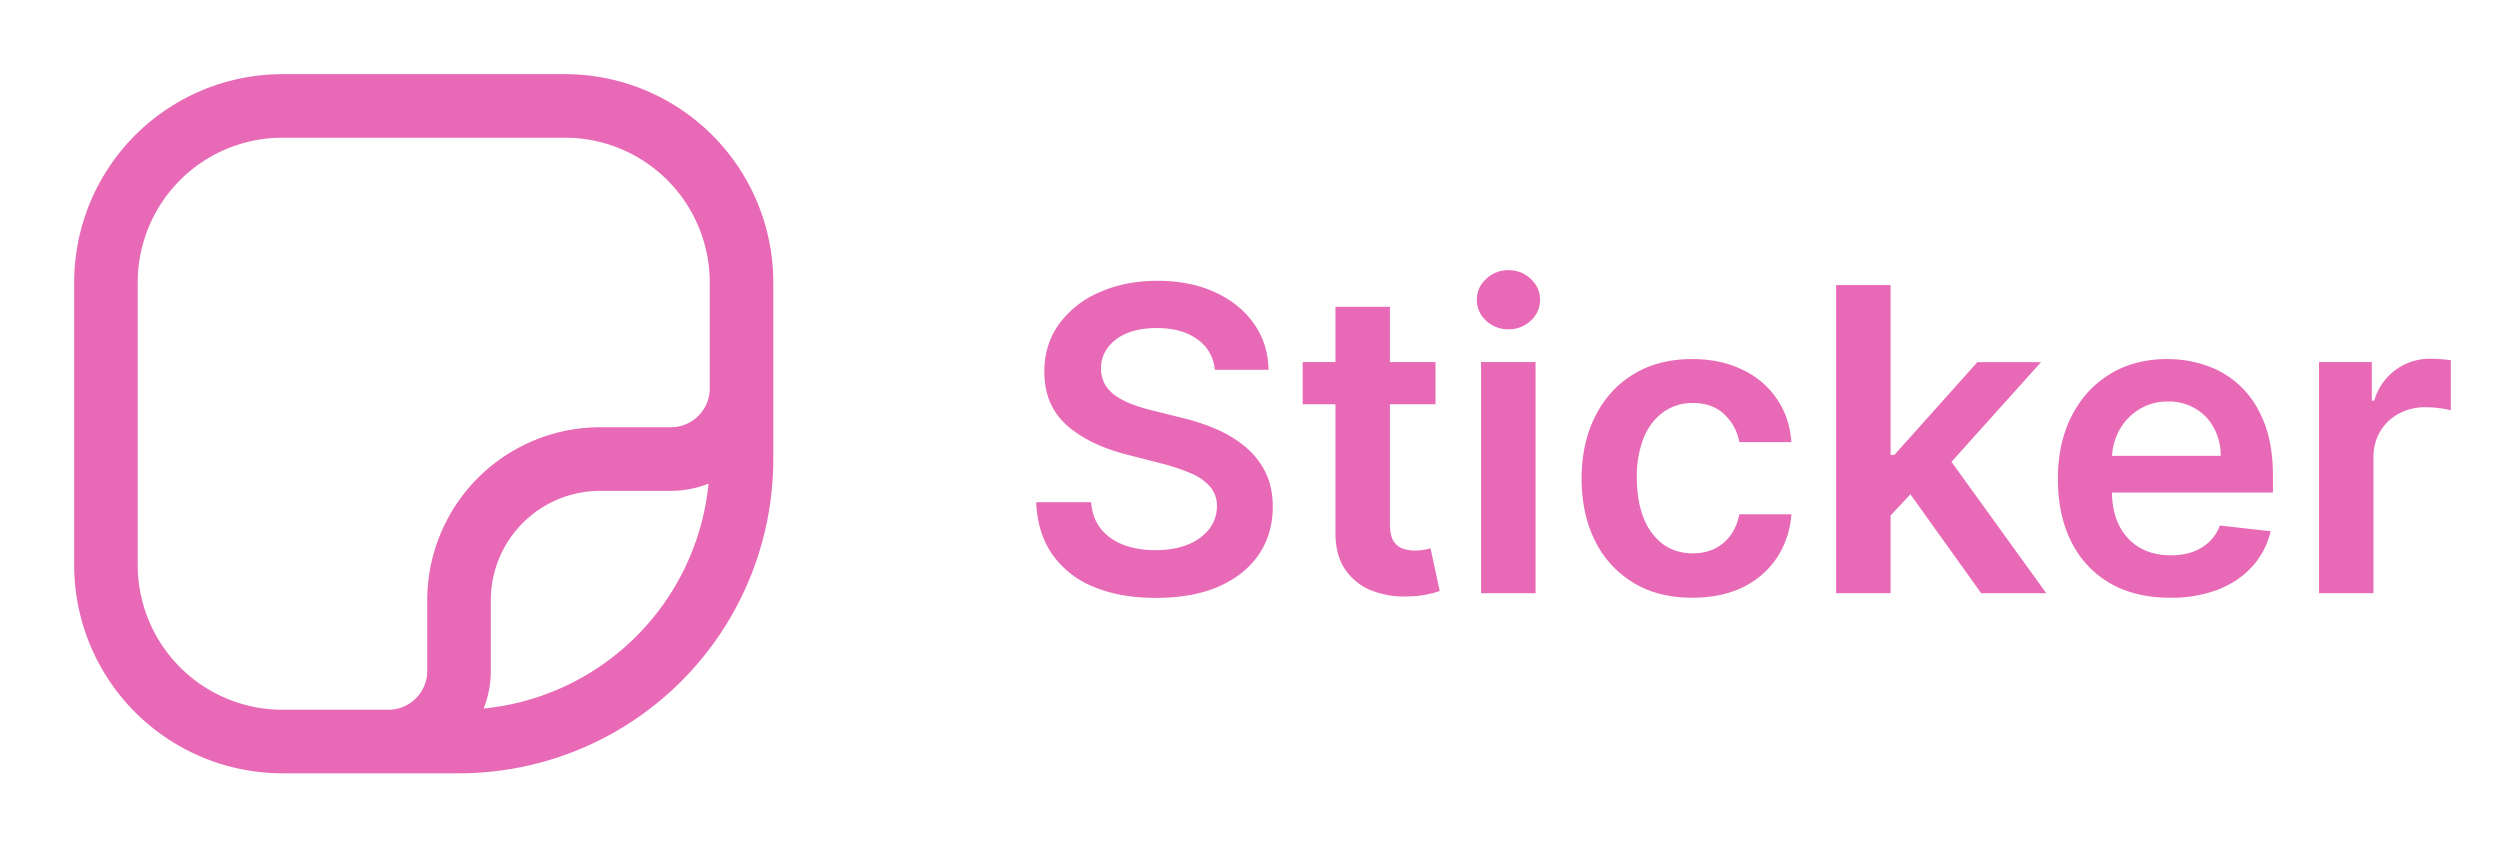 <svg xmlns="http://www.w3.org/2000/svg" width="59" height="20" fill="none"><path fill="#E86AB6" fill-rule="evenodd" d="M4.25 4.25c.641-.64 1.51-1 2.417-1h6.666a3.417 3.417 0 0 1 3.417 3.417v2.5a.917.917 0 0 1-.917.916h-1.666a4.083 4.083 0 0 0-4.084 4.084v1.666a.917.917 0 0 1-.916.917h-2.5a3.417 3.417 0 0 1-3.417-3.417V6.667c0-.906.36-1.776 1-2.416zm4.083 14H6.667a4.917 4.917 0 0 1-4.917-4.917V6.667A4.917 4.917 0 0 1 6.667 1.75h6.666a4.916 4.916 0 0 1 4.917 4.917v4.166a7.417 7.417 0 0 1-7.417 7.417h-2.5zm3.081-1.529a5.916 5.916 0 0 0 5.307-5.307c-.28.11-.58.17-.888.17h-1.666a2.583 2.583 0 0 0-2.584 2.583v1.666c0 .307-.058.608-.169.888z" clip-rule="evenodd"/><path fill="#E86AB6" d="M28.67 8.727a.97.97 0 0 0-.42-.725c-.243-.173-.56-.26-.951-.26-.275 0-.51.042-.707.125a1.046 1.046 0 0 0-.45.338.821.821 0 0 0-.058.88.94.94 0 0 0 .288.284c.12.076.255.14.401.192.147.052.295.096.444.131l.682.17c.275.065.539.151.792.26.256.11.484.246.685.412.204.166.365.366.483.6.119.235.178.51.178.824 0 .426-.109.801-.327 1.126-.218.322-.532.574-.944.756-.41.18-.906.27-1.488.27-.566 0-1.057-.087-1.474-.263a2.195 2.195 0 0 1-.973-.767c-.232-.336-.357-.745-.377-1.228h1.297c.019.253.097.464.234.632.137.168.316.293.536.376.223.083.471.124.746.124.287 0 .538-.042.753-.127a1.22 1.22 0 0 0 .511-.363.874.874 0 0 0 .189-.547.695.695 0 0 0-.167-.468 1.223 1.223 0 0 0-.459-.313 4.42 4.42 0 0 0-.681-.227l-.828-.213c-.599-.154-1.072-.387-1.42-.7-.346-.315-.519-.732-.519-1.253 0-.429.116-.804.348-1.126a2.3 2.3 0 0 1 .956-.75c.402-.18.858-.27 1.367-.27.516 0 .968.09 1.356.27.39.178.698.426.92.743.223.315.337.677.345 1.087H28.67zm5.208-.182v.995h-3.135v-.995h3.135zM31.517 7.24h1.285v5.12c0 .173.026.306.078.398.055.09.126.152.214.185.087.033.184.05.29.05.081 0 .155-.006.22-.018.07-.012.122-.023.157-.032l.217 1.005a2.42 2.42 0 0 1-.756.128 2.106 2.106 0 0 1-.87-.146 1.354 1.354 0 0 1-.615-.504c-.15-.228-.222-.512-.22-.853V7.24zM34.953 14V8.545h1.286V14h-1.285zm.647-6.229a.75.75 0 0 1-.526-.202.652.652 0 0 1-.22-.494c0-.194.073-.358.22-.493a.743.743 0 0 1 .526-.206c.206 0 .38.068.525.206.147.135.22.3.22.493a.653.653 0 0 1-.22.494.742.742 0 0 1-.525.202zm4.34 6.336c-.544 0-1.012-.12-1.402-.36a2.395 2.395 0 0 1-.899-.99c-.208-.424-.313-.911-.313-1.463 0-.554.107-1.043.32-1.467.213-.426.514-.757.902-.994.39-.239.852-.359 1.385-.359.443 0 .835.082 1.175.245a2 2 0 0 1 .82.686c.204.293.32.637.349 1.03h-1.229a1.175 1.175 0 0 0-.355-.657c-.185-.178-.432-.267-.742-.267a1.16 1.16 0 0 0-.693.213c-.199.14-.354.341-.465.604a2.463 2.463 0 0 0-.163.945c0 .371.054.691.163.959a1.4 1.4 0 0 0 .458.614c.2.142.432.213.7.213.19 0 .358-.036.508-.107.151-.073.278-.178.38-.316.101-.137.171-.304.21-.5h1.228a2.147 2.147 0 0 1-.341 1.026 2.018 2.018 0 0 1-.803.696c-.338.166-.736.248-1.193.248zm4.564-1.819-.003-1.552h.206l1.96-2.19h1.502l-2.411 2.684h-.267l-.987 1.058zM43.332 14V6.727h1.286V14h-1.286zm3.424 0-1.776-2.482.867-.906L48.293 14h-1.537zm4.46.107c-.547 0-1.02-.114-1.417-.341-.395-.23-.7-.554-.913-.973-.213-.422-.32-.918-.32-1.488 0-.561.107-1.054.32-1.478.216-.426.517-.757.902-.994.386-.239.84-.359 1.36-.359.337 0 .654.055.952.164.3.106.566.272.796.497.232.225.414.511.547.86.132.345.198.757.198 1.235v.394h-4.47v-.866h3.238a1.382 1.382 0 0 0-.16-.657 1.162 1.162 0 0 0-.437-.458 1.228 1.228 0 0 0-.646-.167 1.25 1.25 0 0 0-.692.192 1.322 1.322 0 0 0-.465.497 1.431 1.431 0 0 0-.167.67v.757c0 .318.058.59.174.817.116.225.278.398.486.519.209.118.452.177.732.177.187 0 .356-.026.508-.078a1.13 1.13 0 0 0 .394-.238.992.992 0 0 0 .252-.387l1.2.135c-.076.317-.22.594-.433.83-.21.235-.48.418-.81.548a3.098 3.098 0 0 1-1.13.192zM54.729 14V8.545h1.246v.91h.057a1.36 1.36 0 0 1 1.346-.988c.071 0 .15.004.238.011.09.005.165.013.224.025v1.182a1.353 1.353 0 0 0-.26-.05 2.385 2.385 0 0 0-.337-.024 1.3 1.3 0 0 0-.632.152c-.185.1-.33.238-.437.416a1.17 1.17 0 0 0-.16.614V14H54.73z"/></svg>